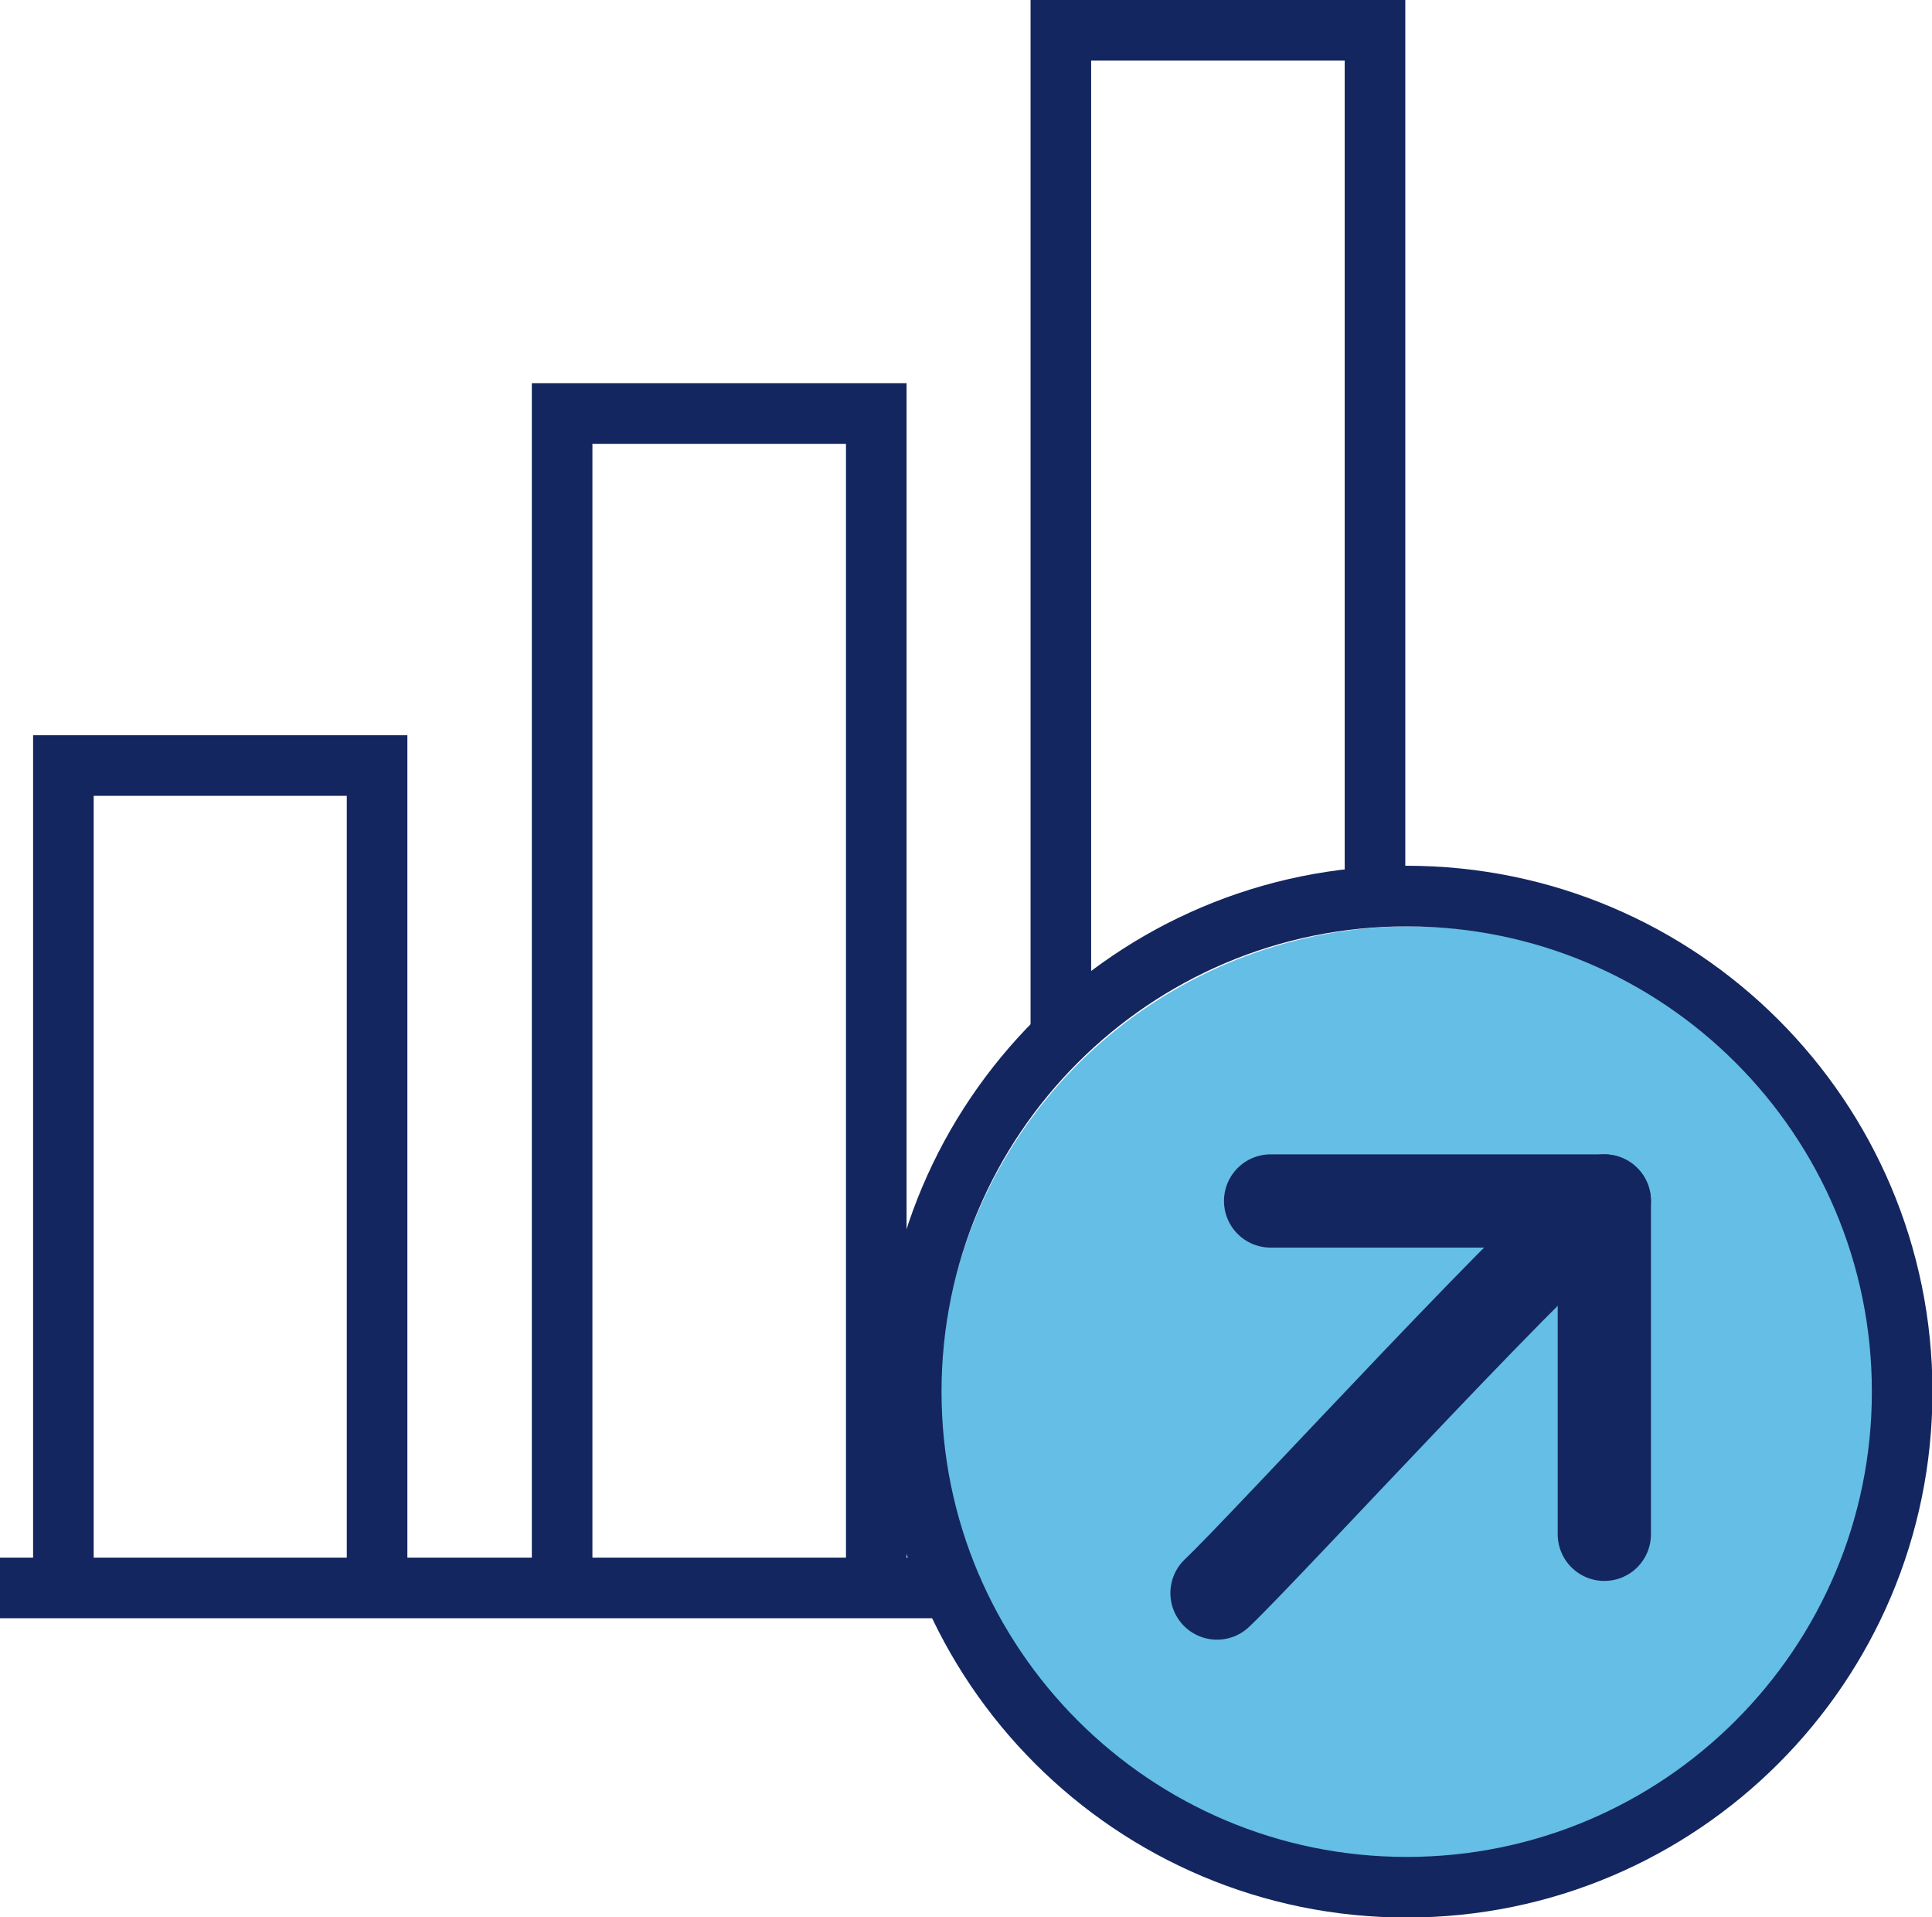 <?xml version="1.0" encoding="UTF-8"?>
<svg id="Calque_2" data-name="Calque 2" xmlns="http://www.w3.org/2000/svg" viewBox="0 0 41.45 41.12">
  <defs>
    <style>
      .cls-1 {
        stroke-miterlimit: 10;
        stroke-width: 1.3px;
      }

      .cls-1, .cls-2 {
        fill: none;
        stroke: #14265f;
      }

      .cls-3 {
        fill: #64bee6;
      }

      .cls-2 {
        stroke-linecap: round;
        stroke-linejoin: round;
        stroke-width: 2px;
      }
    </style>
  </defs>
  <g id="Calque_1-2" data-name="Calque 1">
    <circle class="cls-3" cx="30.26" cy="29.96" r="10.09"/>
    <line class="cls-1" y1="34.06" x2="20.03" y2="34.06"/>
    <polyline class="cls-1" points="1.36 33.82 1.36 16.42 8.09 16.42 8.09 33.82"/>
    <polyline class="cls-1" points="12.06 33.82 12.06 8.87 18.8 8.87 18.8 33.82"/>
    <polyline class="cls-1" points="22.76 22.06 22.76 .65 29.5 .65 29.5 18.78"/>
    <path class="cls-1" d="m30.18,19.22c-5.87,0-10.63,4.76-10.63,10.63s4.76,10.63,10.63,10.63,10.63-4.76,10.63-10.63-4.76-10.63-10.63-10.63h0Z"/>
    <g>
      <path class="cls-2" d="m34.42,25.76c-.77.32-7.21,7.37-8.31,8.41"/>
      <polyline class="cls-2" points="34.42 32.91 34.42 25.76 27.26 25.76"/>
    </g>
  </g>
</svg>